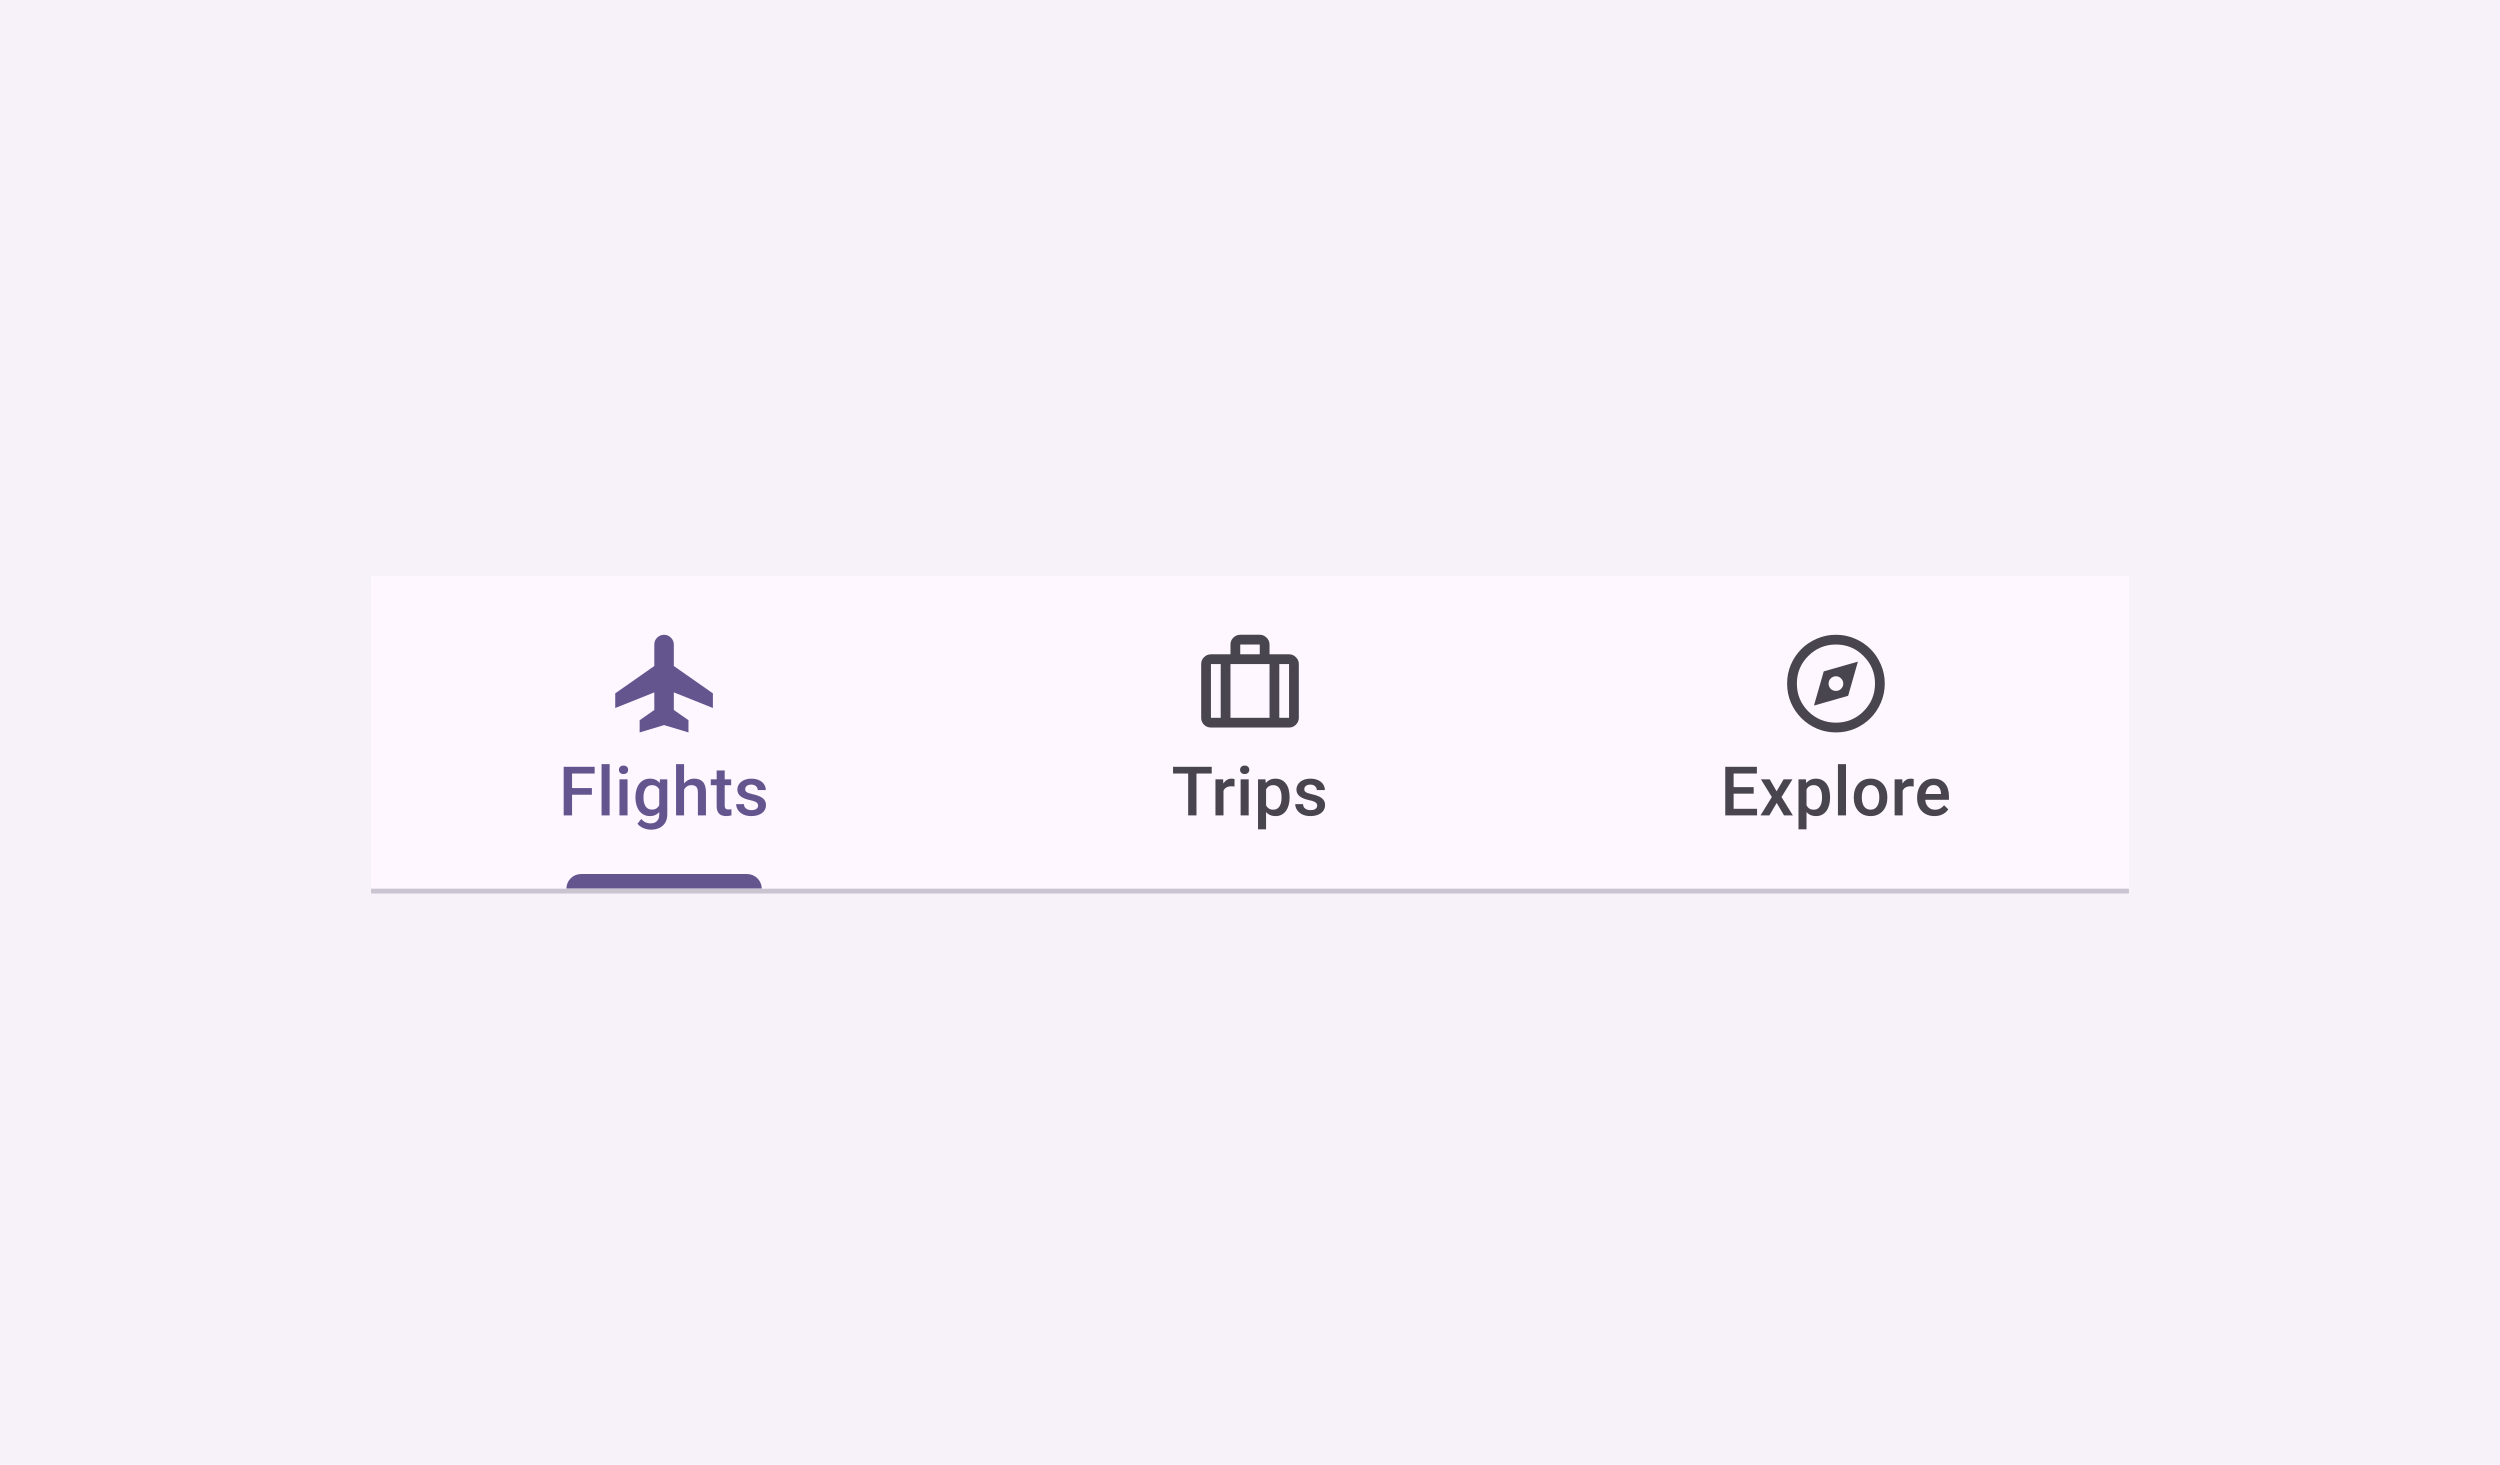 <svg width="512" height="300" viewBox="0 0 512 300" fill="none" xmlns="http://www.w3.org/2000/svg">
<rect width="512" height="300" fill="#F7F2FA"/>
<rect width="360" height="65" transform="translate(76 118)" fill="#FEF7FF"/>
<g clip-path="url(#clip0_2352_12401)">
<rect width="120" height="64" transform="translate(76 118)" fill="#FEF7FF"/>
<g clip-path="url(#clip1_2352_12401)">
<path d="M131 150V147.5L134 145.4V141.8L126 145V142L134 136.4V132C134 131.45 134.192 130.983 134.575 130.6C134.975 130.2 135.45 130 136 130C136.55 130 137.017 130.2 137.4 130.6C137.8 130.983 138 131.45 138 132V136.4L146 142V145L138 141.8V145.4L141 147.5V150L136 148.5L131 150Z" fill="#65558F"/>
</g>
<path d="M117.159 157.047V167H115.443V157.047H117.159ZM121.219 161.401V162.762H116.721V161.401H121.219ZM121.787 157.047V158.414H116.721V157.047H121.787ZM124.854 156.5V167H123.199V156.5H124.854ZM128.522 159.604V167H126.868V159.604H128.522ZM126.758 157.662C126.758 157.411 126.84 157.204 127.004 157.04C127.173 156.871 127.405 156.787 127.702 156.787C127.993 156.787 128.223 156.871 128.392 157.04C128.561 157.204 128.645 157.411 128.645 157.662C128.645 157.908 128.561 158.113 128.392 158.277C128.223 158.441 127.993 158.523 127.702 158.523C127.405 158.523 127.173 158.441 127.004 158.277C126.84 158.113 126.758 157.908 126.758 157.662ZM135.164 159.604H136.661V166.795C136.661 167.46 136.52 168.025 136.237 168.49C135.955 168.955 135.56 169.308 135.054 169.55C134.549 169.796 133.963 169.919 133.298 169.919C133.015 169.919 132.701 169.878 132.354 169.796C132.012 169.714 131.68 169.582 131.356 169.399C131.037 169.222 130.771 168.987 130.556 168.695L131.329 167.725C131.593 168.039 131.885 168.269 132.204 168.415C132.523 168.561 132.858 168.634 133.209 168.634C133.587 168.634 133.908 168.563 134.173 168.422C134.442 168.285 134.649 168.082 134.795 167.813C134.941 167.545 135.013 167.216 135.013 166.829V161.278L135.164 159.604ZM130.139 163.384V163.24C130.139 162.68 130.208 162.169 130.345 161.709C130.481 161.244 130.677 160.845 130.932 160.513C131.188 160.175 131.498 159.918 131.862 159.74C132.227 159.558 132.639 159.467 133.099 159.467C133.578 159.467 133.986 159.553 134.323 159.727C134.665 159.9 134.95 160.148 135.178 160.472C135.405 160.791 135.583 161.174 135.711 161.62C135.843 162.062 135.941 162.554 136.005 163.097V163.555C135.945 164.083 135.845 164.566 135.704 165.004C135.563 165.441 135.376 165.82 135.143 166.139C134.911 166.458 134.624 166.704 134.282 166.877C133.945 167.05 133.546 167.137 133.086 167.137C132.635 167.137 132.227 167.043 131.862 166.856C131.502 166.67 131.192 166.408 130.932 166.07C130.677 165.733 130.481 165.337 130.345 164.881C130.208 164.421 130.139 163.922 130.139 163.384ZM131.787 163.24V163.384C131.787 163.721 131.819 164.035 131.883 164.327C131.951 164.619 132.054 164.876 132.19 165.1C132.332 165.318 132.509 165.492 132.723 165.619C132.942 165.742 133.2 165.804 133.496 165.804C133.883 165.804 134.2 165.722 134.446 165.558C134.697 165.394 134.888 165.173 135.02 164.895C135.157 164.612 135.253 164.298 135.307 163.951V162.714C135.28 162.445 135.223 162.194 135.137 161.962C135.054 161.729 134.943 161.527 134.802 161.354C134.66 161.176 134.483 161.039 134.268 160.943C134.054 160.843 133.801 160.793 133.51 160.793C133.213 160.793 132.956 160.857 132.737 160.984C132.518 161.112 132.338 161.287 132.197 161.511C132.06 161.734 131.958 161.994 131.889 162.29C131.821 162.586 131.787 162.903 131.787 163.24ZM140.097 156.5V167H138.456V156.5H140.097ZM139.81 163.028L139.277 163.021C139.281 162.511 139.352 162.039 139.488 161.606C139.63 161.174 139.826 160.798 140.076 160.479C140.332 160.155 140.637 159.907 140.992 159.733C141.348 159.556 141.742 159.467 142.175 159.467C142.54 159.467 142.868 159.517 143.159 159.617C143.456 159.717 143.711 159.879 143.925 160.103C144.139 160.321 144.301 160.608 144.41 160.964C144.524 161.315 144.581 161.743 144.581 162.249V167H142.927V162.235C142.927 161.88 142.875 161.597 142.77 161.388C142.669 161.178 142.521 161.028 142.325 160.937C142.129 160.841 141.89 160.793 141.608 160.793C141.311 160.793 141.049 160.852 140.821 160.971C140.598 161.089 140.411 161.251 140.261 161.456C140.111 161.661 139.997 161.898 139.919 162.167C139.846 162.436 139.81 162.723 139.81 163.028ZM149.74 159.604V160.807H145.57V159.604H149.74ZM146.773 157.792H148.421V164.956C148.421 165.184 148.452 165.359 148.516 165.482C148.585 165.601 148.678 165.681 148.796 165.722C148.915 165.763 149.054 165.783 149.213 165.783C149.327 165.783 149.437 165.776 149.542 165.763C149.646 165.749 149.731 165.735 149.795 165.722L149.801 166.979C149.665 167.021 149.505 167.057 149.323 167.089C149.145 167.121 148.94 167.137 148.708 167.137C148.329 167.137 147.994 167.071 147.703 166.938C147.411 166.802 147.183 166.581 147.019 166.275C146.855 165.97 146.773 165.564 146.773 165.059V157.792ZM155.261 164.997C155.261 164.833 155.22 164.685 155.138 164.553C155.056 164.416 154.898 164.293 154.666 164.184C154.438 164.074 154.101 163.974 153.654 163.883C153.262 163.796 152.902 163.694 152.574 163.575C152.251 163.452 151.973 163.304 151.74 163.131C151.508 162.958 151.328 162.753 151.2 162.516C151.073 162.279 151.009 162.005 151.009 161.695C151.009 161.395 151.075 161.11 151.207 160.841C151.339 160.572 151.528 160.335 151.774 160.13C152.021 159.925 152.319 159.763 152.67 159.645C153.025 159.526 153.422 159.467 153.859 159.467C154.479 159.467 155.01 159.572 155.452 159.781C155.899 159.986 156.241 160.267 156.478 160.622C156.715 160.973 156.833 161.369 156.833 161.812H155.186C155.186 161.616 155.135 161.433 155.035 161.265C154.939 161.091 154.794 160.952 154.598 160.848C154.402 160.738 154.156 160.684 153.859 160.684C153.577 160.684 153.342 160.729 153.155 160.82C152.973 160.907 152.836 161.021 152.745 161.162C152.659 161.303 152.615 161.458 152.615 161.627C152.615 161.75 152.638 161.862 152.684 161.962C152.734 162.058 152.816 162.146 152.93 162.229C153.044 162.306 153.199 162.379 153.395 162.447C153.595 162.516 153.846 162.582 154.146 162.646C154.712 162.764 155.197 162.917 155.603 163.104C156.013 163.286 156.327 163.523 156.546 163.814C156.765 164.102 156.874 164.466 156.874 164.908C156.874 165.236 156.803 165.537 156.662 165.811C156.525 166.079 156.325 166.314 156.061 166.515C155.796 166.711 155.479 166.863 155.11 166.973C154.746 167.082 154.336 167.137 153.88 167.137C153.21 167.137 152.643 167.018 152.178 166.781C151.713 166.54 151.36 166.232 151.118 165.858C150.881 165.48 150.763 165.088 150.763 164.683H152.355C152.374 164.988 152.458 165.232 152.608 165.414C152.763 165.592 152.955 165.722 153.183 165.804C153.415 165.881 153.654 165.92 153.9 165.92C154.197 165.92 154.445 165.881 154.646 165.804C154.846 165.722 154.999 165.612 155.104 165.476C155.208 165.334 155.261 165.175 155.261 164.997Z" fill="#65558F"/>
<path d="M116 182C116 180.343 117.343 179 119 179H153C154.657 179 156 180.343 156 182V182H116V182Z" fill="#65558F"/>
</g>
<g clip-path="url(#clip2_2352_12401)">
<rect width="120" height="64" transform="translate(196 118)" fill="#FEF7FF"/>
<g clip-path="url(#clip3_2352_12401)">
<path d="M248 149C247.45 149 246.975 148.808 246.575 148.425C246.192 148.025 246 147.55 246 147V136C246 135.45 246.192 134.983 246.575 134.6C246.975 134.2 247.45 134 248 134H252V132C252 131.45 252.192 130.983 252.575 130.6C252.975 130.2 253.45 130 254 130H258C258.55 130 259.017 130.2 259.4 130.6C259.8 130.983 260 131.45 260 132V134H264C264.55 134 265.017 134.2 265.4 134.6C265.8 134.983 266 135.45 266 136V147C266 147.55 265.8 148.025 265.4 148.425C265.017 148.808 264.55 149 264 149H248ZM254 134H258V132H254V134ZM250 136H248V147H250V136ZM260 147V136H252V147H260ZM262 136V147H264V136H262Z" fill="#49454F"/>
</g>
<path d="M245.038 157.047V167H243.336V157.047H245.038ZM248.162 157.047V158.414H240.239V157.047H248.162ZM250.573 161.012V167H248.925V159.604H250.497L250.573 161.012ZM252.835 159.556L252.822 161.087C252.721 161.069 252.612 161.055 252.494 161.046C252.38 161.037 252.266 161.032 252.152 161.032C251.869 161.032 251.621 161.073 251.407 161.155C251.192 161.233 251.012 161.347 250.867 161.497C250.725 161.643 250.616 161.821 250.538 162.03C250.461 162.24 250.415 162.475 250.402 162.734L250.026 162.762C250.026 162.297 250.071 161.866 250.163 161.47C250.254 161.073 250.39 160.725 250.573 160.424C250.76 160.123 250.992 159.888 251.27 159.72C251.552 159.551 251.878 159.467 252.247 159.467C252.348 159.467 252.455 159.476 252.569 159.494C252.687 159.512 252.776 159.533 252.835 159.556ZM255.731 159.604V167H254.077V159.604H255.731ZM253.968 157.662C253.968 157.411 254.05 157.204 254.214 157.04C254.382 156.871 254.615 156.787 254.911 156.787C255.203 156.787 255.433 156.871 255.601 157.04C255.77 157.204 255.854 157.411 255.854 157.662C255.854 157.908 255.77 158.113 255.601 158.277C255.433 158.441 255.203 158.523 254.911 158.523C254.615 158.523 254.382 158.441 254.214 158.277C254.05 158.113 253.968 157.908 253.968 157.662ZM259.29 161.025V169.844H257.643V159.604H259.16L259.29 161.025ZM264.11 163.233V163.377C264.11 163.915 264.046 164.414 263.918 164.874C263.795 165.33 263.611 165.729 263.364 166.07C263.123 166.408 262.824 166.67 262.469 166.856C262.113 167.043 261.703 167.137 261.238 167.137C260.778 167.137 260.375 167.052 260.029 166.884C259.687 166.711 259.397 166.467 259.16 166.152C258.923 165.838 258.732 165.469 258.586 165.045C258.445 164.617 258.345 164.147 258.285 163.637V163.083C258.345 162.541 258.445 162.049 258.586 161.606C258.732 161.164 258.923 160.784 259.16 160.465C259.397 160.146 259.687 159.9 260.029 159.727C260.37 159.553 260.769 159.467 261.225 159.467C261.69 159.467 262.102 159.558 262.462 159.74C262.822 159.918 263.125 160.173 263.371 160.506C263.617 160.834 263.802 161.23 263.925 161.695C264.048 162.156 264.11 162.668 264.11 163.233ZM262.462 163.377V163.233C262.462 162.892 262.43 162.575 262.366 162.283C262.303 161.987 262.202 161.727 262.066 161.504C261.929 161.281 261.753 161.107 261.539 160.984C261.33 160.857 261.077 160.793 260.78 160.793C260.489 160.793 260.238 160.843 260.029 160.943C259.819 161.039 259.643 161.174 259.502 161.347C259.361 161.52 259.251 161.723 259.174 161.955C259.097 162.183 259.042 162.431 259.01 162.7V164.026C259.065 164.354 259.158 164.655 259.29 164.929C259.422 165.202 259.609 165.421 259.851 165.585C260.097 165.744 260.411 165.824 260.794 165.824C261.09 165.824 261.343 165.76 261.553 165.633C261.763 165.505 261.933 165.33 262.066 165.106C262.202 164.879 262.303 164.617 262.366 164.32C262.43 164.024 262.462 163.71 262.462 163.377ZM269.76 164.997C269.76 164.833 269.719 164.685 269.637 164.553C269.555 164.416 269.398 164.293 269.166 164.184C268.938 164.074 268.601 163.974 268.154 163.883C267.762 163.796 267.402 163.694 267.074 163.575C266.75 163.452 266.472 163.304 266.24 163.131C266.007 162.958 265.827 162.753 265.7 162.516C265.572 162.279 265.508 162.005 265.508 161.695C265.508 161.395 265.574 161.11 265.707 160.841C265.839 160.572 266.028 160.335 266.274 160.13C266.52 159.925 266.819 159.763 267.17 159.645C267.525 159.526 267.921 159.467 268.359 159.467C268.979 159.467 269.51 159.572 269.952 159.781C270.398 159.986 270.74 160.267 270.977 160.622C271.214 160.973 271.333 161.369 271.333 161.812H269.685C269.685 161.616 269.635 161.433 269.535 161.265C269.439 161.091 269.293 160.952 269.097 160.848C268.901 160.738 268.655 160.684 268.359 160.684C268.076 160.684 267.842 160.729 267.655 160.82C267.473 160.907 267.336 161.021 267.245 161.162C267.158 161.303 267.115 161.458 267.115 161.627C267.115 161.75 267.138 161.862 267.183 161.962C267.233 162.058 267.315 162.146 267.429 162.229C267.543 162.306 267.698 162.379 267.894 162.447C268.095 162.516 268.345 162.582 268.646 162.646C269.211 162.764 269.697 162.917 270.102 163.104C270.512 163.286 270.827 163.523 271.046 163.814C271.264 164.102 271.374 164.466 271.374 164.908C271.374 165.236 271.303 165.537 271.162 165.811C271.025 166.079 270.824 166.314 270.56 166.515C270.296 166.711 269.979 166.863 269.61 166.973C269.245 167.082 268.835 167.137 268.379 167.137C267.71 167.137 267.142 167.018 266.677 166.781C266.212 166.54 265.859 166.232 265.618 165.858C265.381 165.48 265.262 165.088 265.262 164.683H266.855C266.873 164.988 266.958 165.232 267.108 165.414C267.263 165.592 267.454 165.722 267.682 165.804C267.915 165.881 268.154 165.92 268.4 165.92C268.696 165.92 268.945 165.881 269.145 165.804C269.346 165.722 269.498 165.612 269.603 165.476C269.708 165.334 269.76 165.175 269.76 164.997Z" fill="#49454F"/>
</g>
<g clip-path="url(#clip4_2352_12401)">
<rect width="120" height="64" transform="translate(316 118)" fill="#FEF7FF"/>
<g clip-path="url(#clip5_2352_12401)">
<path d="M371.5 144.5L378.5 142.5L380.5 135.5L373.5 137.5L371.5 144.5ZM376 141.5C375.583 141.5 375.225 141.358 374.925 141.075C374.642 140.775 374.5 140.417 374.5 140C374.5 139.583 374.642 139.233 374.925 138.95C375.225 138.65 375.583 138.5 376 138.5C376.417 138.5 376.767 138.65 377.05 138.95C377.35 139.233 377.5 139.583 377.5 140C377.5 140.417 377.35 140.775 377.05 141.075C376.767 141.358 376.417 141.5 376 141.5ZM376 150C374.617 150 373.317 149.742 372.1 149.225C370.883 148.692 369.825 147.975 368.925 147.075C368.025 146.175 367.308 145.117 366.775 143.9C366.258 142.683 366 141.383 366 140C366 138.617 366.258 137.317 366.775 136.1C367.308 134.883 368.025 133.825 368.925 132.925C369.825 132.025 370.883 131.317 372.1 130.8C373.317 130.267 374.617 130 376 130C377.383 130 378.683 130.267 379.9 130.8C381.117 131.317 382.175 132.025 383.075 132.925C383.975 133.825 384.683 134.883 385.2 136.1C385.733 137.317 386 138.617 386 140C386 141.383 385.733 142.683 385.2 143.9C384.683 145.117 383.975 146.175 383.075 147.075C382.175 147.975 381.117 148.692 379.9 149.225C378.683 149.742 377.383 150 376 150ZM376 148C378.217 148 380.1 147.225 381.65 145.675C383.217 144.108 384 142.217 384 140C384 137.783 383.217 135.9 381.65 134.35C380.1 132.783 378.217 132 376 132C373.783 132 371.892 132.783 370.325 134.35C368.775 135.9 368 137.783 368 140C368 142.217 368.775 144.108 370.325 145.675C371.892 147.225 373.783 148 376 148Z" fill="#49454F"/>
</g>
<path d="M359.845 165.64V167H354.561V165.64H359.845ZM355.046 157.047V167H353.331V157.047H355.046ZM359.155 161.203V162.543H354.561V161.203H359.155ZM359.811 157.047V158.414H354.561V157.047H359.811ZM362.44 159.604L363.849 162.058L365.284 159.604H367.096L364.854 163.233L367.185 167H365.373L363.869 164.443L362.365 167H360.547L362.871 163.233L360.636 159.604H362.44ZM369.978 161.025V169.844H368.33V159.604H369.848L369.978 161.025ZM374.797 163.233V163.377C374.797 163.915 374.733 164.414 374.606 164.874C374.483 165.33 374.298 165.729 374.052 166.07C373.811 166.408 373.512 166.67 373.157 166.856C372.801 167.043 372.391 167.137 371.926 167.137C371.466 167.137 371.063 167.052 370.716 166.884C370.374 166.711 370.085 166.467 369.848 166.152C369.611 165.838 369.42 165.469 369.274 165.045C369.133 164.617 369.032 164.147 368.973 163.637V163.083C369.032 162.541 369.133 162.049 369.274 161.606C369.42 161.164 369.611 160.784 369.848 160.465C370.085 160.146 370.374 159.9 370.716 159.727C371.058 159.553 371.457 159.467 371.912 159.467C372.377 159.467 372.79 159.558 373.15 159.74C373.51 159.918 373.813 160.173 374.059 160.506C374.305 160.834 374.49 161.23 374.613 161.695C374.736 162.156 374.797 162.668 374.797 163.233ZM373.15 163.377V163.233C373.15 162.892 373.118 162.575 373.054 162.283C372.99 161.987 372.89 161.727 372.753 161.504C372.617 161.281 372.441 161.107 372.227 160.984C372.017 160.857 371.764 160.793 371.468 160.793C371.176 160.793 370.926 160.843 370.716 160.943C370.507 161.039 370.331 161.174 370.19 161.347C370.049 161.52 369.939 161.723 369.862 161.955C369.784 162.183 369.73 162.431 369.698 162.7V164.026C369.752 164.354 369.846 164.655 369.978 164.929C370.11 165.202 370.297 165.421 370.538 165.585C370.785 165.744 371.099 165.824 371.482 165.824C371.778 165.824 372.031 165.76 372.241 165.633C372.45 165.505 372.621 165.33 372.753 165.106C372.89 164.879 372.99 164.617 373.054 164.32C373.118 164.024 373.15 163.71 373.15 163.377ZM378.062 156.5V167H376.408V156.5H378.062ZM379.653 163.384V163.227C379.653 162.693 379.73 162.199 379.885 161.743C380.04 161.283 380.263 160.884 380.555 160.547C380.851 160.205 381.211 159.941 381.635 159.754C382.063 159.562 382.546 159.467 383.084 159.467C383.626 159.467 384.11 159.562 384.533 159.754C384.962 159.941 385.324 160.205 385.62 160.547C385.917 160.884 386.142 161.283 386.297 161.743C386.452 162.199 386.529 162.693 386.529 163.227V163.384C386.529 163.917 386.452 164.411 386.297 164.867C386.142 165.323 385.917 165.722 385.62 166.063C385.324 166.401 384.964 166.665 384.54 166.856C384.116 167.043 383.636 167.137 383.098 167.137C382.556 167.137 382.07 167.043 381.642 166.856C381.218 166.665 380.858 166.401 380.562 166.063C380.265 165.722 380.04 165.323 379.885 164.867C379.73 164.411 379.653 163.917 379.653 163.384ZM381.3 163.227V163.384C381.3 163.716 381.334 164.031 381.403 164.327C381.471 164.623 381.578 164.883 381.724 165.106C381.87 165.33 382.057 165.505 382.284 165.633C382.512 165.76 382.783 165.824 383.098 165.824C383.403 165.824 383.668 165.76 383.891 165.633C384.119 165.505 384.306 165.33 384.451 165.106C384.597 164.883 384.704 164.623 384.773 164.327C384.846 164.031 384.882 163.716 384.882 163.384V163.227C384.882 162.898 384.846 162.589 384.773 162.297C384.704 162.001 384.595 161.739 384.445 161.511C384.299 161.283 384.112 161.105 383.884 160.978C383.661 160.845 383.394 160.779 383.084 160.779C382.774 160.779 382.505 160.845 382.278 160.978C382.054 161.105 381.87 161.283 381.724 161.511C381.578 161.739 381.471 162.001 381.403 162.297C381.334 162.589 381.3 162.898 381.3 163.227ZM389.665 161.012V167H388.017V159.604H389.589L389.665 161.012ZM391.927 159.556L391.914 161.087C391.813 161.069 391.704 161.055 391.586 161.046C391.472 161.037 391.358 161.032 391.244 161.032C390.961 161.032 390.713 161.073 390.499 161.155C390.284 161.233 390.104 161.347 389.959 161.497C389.817 161.643 389.708 161.821 389.63 162.03C389.553 162.24 389.507 162.475 389.494 162.734L389.118 162.762C389.118 162.297 389.163 161.866 389.254 161.47C389.346 161.073 389.482 160.725 389.665 160.424C389.851 160.123 390.084 159.888 390.362 159.72C390.644 159.551 390.97 159.467 391.339 159.467C391.44 159.467 391.547 159.476 391.661 159.494C391.779 159.512 391.868 159.533 391.927 159.556ZM396.184 167.137C395.637 167.137 395.142 167.048 394.7 166.87C394.263 166.688 393.889 166.435 393.579 166.111C393.274 165.788 393.039 165.407 392.875 164.97C392.711 164.532 392.629 164.061 392.629 163.555V163.281C392.629 162.702 392.713 162.178 392.882 161.709C393.05 161.24 393.285 160.839 393.586 160.506C393.887 160.169 394.242 159.911 394.652 159.733C395.062 159.556 395.507 159.467 395.985 159.467C396.514 159.467 396.977 159.556 397.373 159.733C397.77 159.911 398.098 160.162 398.357 160.485C398.622 160.804 398.818 161.185 398.945 161.627C399.077 162.069 399.144 162.557 399.144 163.09V163.794H393.429V162.611H397.517V162.481C397.507 162.185 397.448 161.907 397.339 161.647C397.234 161.388 397.072 161.178 396.854 161.019C396.635 160.859 396.343 160.779 395.979 160.779C395.705 160.779 395.461 160.839 395.247 160.957C395.037 161.071 394.862 161.237 394.721 161.456C394.579 161.675 394.47 161.939 394.393 162.249C394.32 162.554 394.283 162.898 394.283 163.281V163.555C394.283 163.878 394.326 164.179 394.413 164.457C394.504 164.73 394.636 164.97 394.81 165.175C394.983 165.38 395.192 165.542 395.438 165.66C395.685 165.774 395.965 165.831 396.279 165.831C396.676 165.831 397.029 165.751 397.339 165.592C397.649 165.432 397.918 165.207 398.146 164.915L399.014 165.756C398.854 165.988 398.647 166.212 398.392 166.426C398.136 166.635 397.824 166.806 397.455 166.938C397.09 167.071 396.667 167.137 396.184 167.137Z" fill="#49454F"/>
</g>
<line x1="76" y1="182.5" x2="436" y2="182.5" stroke="#CAC4D0"/>
<defs>
<clipPath id="clip0_2352_12401">
<rect width="120" height="64" fill="white" transform="translate(76 118)"/>
</clipPath>
<clipPath id="clip1_2352_12401">
<rect width="24" height="24" fill="white" transform="translate(124 128)"/>
</clipPath>
<clipPath id="clip2_2352_12401">
<rect width="120" height="64" fill="white" transform="translate(196 118)"/>
</clipPath>
<clipPath id="clip3_2352_12401">
<rect width="24" height="24" fill="white" transform="translate(244 128)"/>
</clipPath>
<clipPath id="clip4_2352_12401">
<rect width="120" height="64" fill="white" transform="translate(316 118)"/>
</clipPath>
<clipPath id="clip5_2352_12401">
<rect width="24" height="24" fill="white" transform="translate(364 128)"/>
</clipPath>
</defs>
</svg>
